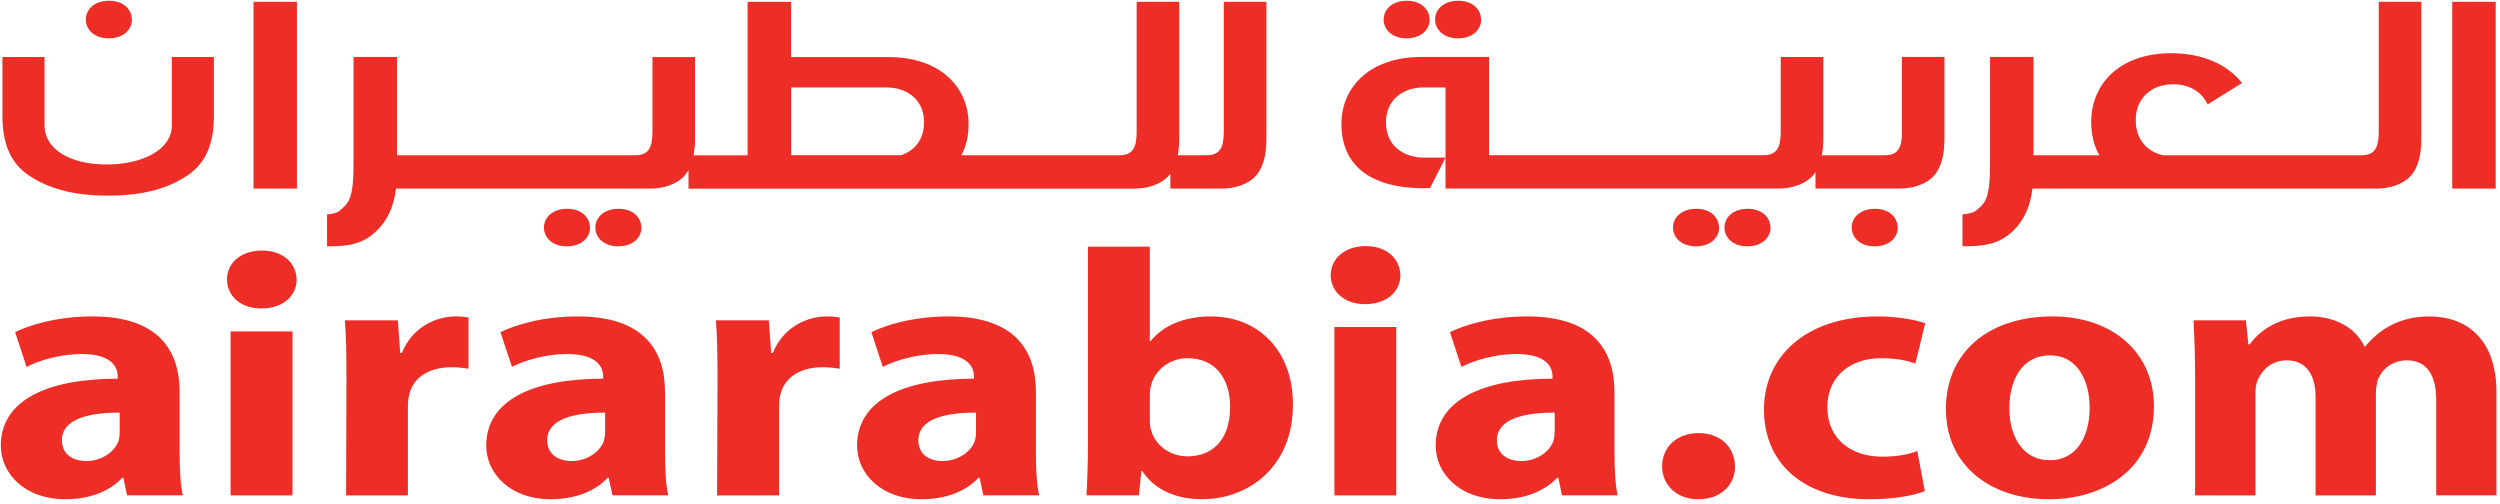 <svg width="367" height="74" viewBox="0 0 367 74" fill="none" xmlns="http://www.w3.org/2000/svg">
<path d="M298.36 27.69H348.86C350.92 27.69 352.64 27.02 353.69 26.03C354.87 24.88 355.45 23.03 355.45 20.3V0.26H349.2V19.4C349.2 21.73 348.57 22.79 346.68 22.79H317.5C315.21 22.24 313.53 20.52 313.53 17.67C313.49 14.59 315.67 12.37 319.03 12.37C321.46 12.37 323.26 13.53 324.07 15.33L329.13 12.19C327.07 9.55 323.47 7.81 318.75 7.81C311.11 7.81 306.99 12.37 306.99 17.9C306.99 19.76 307.4 21.41 308.17 22.79H298.52V8.36H292.14V23.92C292.14 27.76 291.8 29.29 290.88 30.2C290.08 30.99 289.73 31.35 288.09 31.46V36.16C291.11 36.16 293.44 35.95 295.62 33.79C297.04 32.37 298.02 30.51 298.36 27.69ZM37.21 27.69H43.59V0.26H37.21V27.69ZM83.21 36.16C85.31 36.16 86.61 34.93 86.61 33.41C86.57 31.85 85.31 30.65 83.25 30.65C81.19 30.65 79.85 31.85 79.85 33.41C79.85 34.93 81.15 36.16 83.16 36.16H83.21ZM275.19 36.16C277.29 36.16 278.59 34.93 278.59 33.41C278.55 31.85 277.29 30.65 275.23 30.65C273.18 30.65 271.83 31.85 271.83 33.41C271.83 34.93 273.13 36.16 275.15 36.16H275.19ZM90.76 36.16C92.86 36.16 94.16 34.93 94.16 33.41C94.11 31.85 92.86 30.65 90.8 30.65C88.74 30.65 87.4 31.85 87.4 33.41C87.4 34.93 88.7 36.16 90.72 36.16H90.76ZM366.37 0.26H359.99V27.69H366.37V0.26ZM166.53 27.69C168.59 27.69 170.31 27.02 171.35 26.03C171.52 25.87 171.67 25.69 171.81 25.5V27.69H179.32C181.38 27.69 183.1 27.02 184.15 26.03C185.33 24.88 185.91 23.03 185.91 20.3V0.26H179.65V19.4C179.65 21.73 179.02 22.79 177.13 22.79H172.9C173.03 22.06 173.11 21.24 173.11 20.3V0.26H166.86V19.4C166.86 21.73 166.23 22.79 164.34 22.79H141.13C141.84 21.48 142.19 19.94 142.19 18.21C142.19 12.85 138.08 8.38 130.44 8.38H116.13V0.27H109.75V22.8H101.82C101.96 22.07 102.03 21.25 102.03 20.31V8.38H95.78V19.4C95.78 21.73 95.15 22.79 93.26 22.79H58.28V8.36H51.9V23.92C51.9 27.76 51.56 29.29 50.64 30.2C49.84 30.99 49.64 31.35 48.01 31.46V36.16C51.03 36.16 53.21 35.95 55.38 33.79C56.81 32.37 57.79 30.51 58.13 27.69H95.44C97.5 27.69 99.22 27.02 100.27 26.03C100.57 25.73 100.84 25.38 101.07 24.99V27.7H166.53V27.69ZM116.14 12.84H130.15C133.51 12.84 135.7 14.99 135.65 17.97C135.65 20.49 134.27 22.11 132.29 22.78H116.14V12.84ZM248.96 36.16C251.06 36.16 252.36 34.93 252.36 33.41C252.32 31.85 251.06 30.65 249 30.65C246.95 30.65 245.6 31.85 245.6 33.41C245.6 34.93 246.91 36.16 248.92 36.16H248.96ZM206.44 5.63H206.48C208.57 5.63 209.87 4.4 209.87 2.87C209.83 1.31 208.57 0.11 206.52 0.11C204.46 0.11 203.12 1.31 203.12 2.87C203.13 4.4 204.43 5.63 206.44 5.63ZM259.91 33.41C259.87 31.85 258.61 30.65 256.55 30.65C254.5 30.65 253.15 31.85 253.15 33.41C253.15 34.93 254.45 36.16 256.46 36.16H256.5C258.61 36.16 259.91 34.93 259.91 33.41ZM25.23 18.4C25.23 22 20.87 24.15 15.65 24.15C10.43 24.15 6.54 22 6.54 18.4V8.37H0.36V17.01C0.36 20.72 1.33 23.76 4.16 25.7C6.84 27.52 10.38 28.72 15.88 28.72C21.38 28.72 24.91 27.52 27.6 25.7C30.44 23.76 31.4 20.72 31.4 17.01V8.37H25.22V18.4H25.23ZM213.99 5.63H214.03C216.13 5.63 217.43 4.4 217.43 2.87C217.38 1.31 216.12 0.11 214.07 0.11C212.01 0.11 210.67 1.31 210.67 2.87C210.68 4.4 211.98 5.63 213.99 5.63ZM279.21 19.4C279.21 21.73 278.58 22.79 276.69 22.79H267.45C267.59 22.06 267.66 21.24 267.66 20.3V8.37H261.41V19.39C261.41 21.72 260.78 22.78 258.89 22.78H218.59V8.36H208.68C201.04 8.36 196.92 12.83 196.92 18.19C196.92 23.97 200.76 27.63 209.08 27.63H209.92L212.2 23.14H209.08C205.98 23.14 203.46 21.37 203.46 17.97C203.42 14.99 205.61 12.84 208.96 12.84H212.2V23.14V27.68H261.07C263.12 27.68 264.85 27.01 265.9 26.02C266.13 25.8 266.32 25.55 266.51 25.27V27.68H278.87C280.93 27.68 282.65 27.01 283.69 26.02C284.87 24.87 285.45 23.02 285.45 20.29V8.36H279.2V19.4H279.21ZM15.92 5.63H15.96C18.06 5.63 19.36 4.4 19.36 2.87C19.32 1.31 18.06 0.11 16 0.11C13.94 0.11 12.6 1.31 12.6 2.87C12.6 4.4 13.91 5.63 15.92 5.63ZM26.37 57.54C26.37 51.5 23.31 46.45 13.58 46.45C8.25 46.45 4.25 47.76 2.22 48.76L3.9 53.86C5.81 52.86 8.98 51.97 11.97 51.97C16.44 51.97 17.28 53.92 17.28 55.28V55.59C6.94 55.59 0.12 58.75 0.12 65.42C0.12 69.52 3.65 73.29 9.56 73.29C13.05 73.29 16.02 72.2 17.94 70.14H18.11L18.65 72.71H26.85C26.49 71.3 26.37 68.93 26.37 66.51V57.54ZM17.57 63.37C17.57 63.83 17.53 64.31 17.4 64.73C16.8 66.37 14.88 67.68 12.68 67.68C10.64 67.68 9.09 66.67 9.09 64.63C9.09 61.59 12.79 60.57 17.57 60.57V63.37ZM59 51.81H58.75L58.41 47.02H50.62C50.82 49.23 50.86 51.71 50.86 55.49L50.81 72.72H59.88V59.73C59.88 59.06 59.95 58.48 60.06 57.96C60.65 55.43 62.93 53.91 66.27 53.91C67.29 53.91 68.01 54.01 68.78 54.12V46.61C68.13 46.5 67.7 46.45 66.86 46.45C64.02 46.45 60.5 48.03 59 51.81ZM97.62 57.54C97.62 51.5 94.56 46.45 84.82 46.45C79.52 46.45 75.51 47.76 73.47 48.76L75.15 53.86C77.06 52.86 80.23 51.97 83.22 51.97C87.7 51.97 88.54 53.92 88.54 55.28V55.59C78.2 55.59 71.38 58.75 71.38 65.42C71.38 69.52 74.91 73.29 80.83 73.29C84.3 73.29 87.28 72.2 89.2 70.14H89.36L89.91 72.71H98.1C97.75 71.3 97.63 68.93 97.63 66.51V57.54H97.62ZM88.83 63.37C88.83 63.83 88.76 64.31 88.65 64.73C88.06 66.37 86.13 67.68 83.92 67.68C81.9 67.68 80.33 66.67 80.33 64.63C80.33 61.59 84.04 60.57 88.83 60.57V63.37ZM113.46 51.81H113.21L112.86 47.02H105.1C105.27 49.23 105.33 51.71 105.33 55.49L105.27 72.72H114.37V59.73C114.37 59.06 114.42 58.48 114.55 57.96C115.15 55.43 117.42 53.91 120.76 53.91C121.77 53.91 122.5 54.01 123.27 54.12V46.61C122.62 46.5 122.2 46.45 121.36 46.45C118.48 46.45 114.95 48.03 113.46 51.81ZM152.07 57.54C152.07 51.5 149.03 46.45 139.27 46.45C133.96 46.45 129.95 47.76 127.92 48.76L129.59 53.86C131.5 52.86 134.68 51.97 137.66 51.97C142.14 51.97 142.98 53.92 142.98 55.28V55.59C132.64 55.59 125.82 58.75 125.82 65.42C125.82 69.52 129.35 73.29 135.27 73.29C138.73 73.29 141.73 72.2 143.63 70.14H143.81L144.35 72.71H152.55C152.2 71.3 152.07 68.93 152.07 66.51V57.54ZM143.28 63.37C143.28 63.83 143.23 64.31 143.1 64.73C142.52 66.37 140.6 67.68 138.39 67.68C136.35 67.68 134.81 66.67 134.81 64.63C134.81 61.59 138.5 60.57 143.28 60.57V63.37ZM177.77 46.45C173.71 46.45 170.66 47.87 168.92 50.07H168.79V36.21H159.71V65.04C159.71 67.93 159.6 71.04 159.49 72.71H167.19L167.55 69.14H167.68C169.7 72.2 173.06 73.28 176.47 73.28C183.17 73.28 189.8 68.66 189.8 59.41C189.85 51.54 184.76 46.45 177.77 46.45ZM174.3 66.99C171.68 66.99 169.59 65.3 168.99 63.2C168.86 62.78 168.79 62.31 168.79 61.78V58C168.79 57.48 168.86 57 168.99 56.52C169.59 54.2 171.85 52.58 174.3 52.58C178.55 52.58 180.58 55.74 180.58 59.72C180.58 64.36 178.19 66.99 174.3 66.99ZM200.5 36.13C197.38 36.13 195.35 37.97 195.35 40.4C195.35 42.77 197.32 44.65 200.38 44.65H200.42C203.59 44.65 205.58 42.77 205.58 40.4C205.5 37.97 203.58 36.13 200.5 36.13ZM195.89 72.72H204.97V48H195.89V72.72ZM38.46 36.78C35.35 36.78 33.32 38.62 33.32 41.03C33.32 43.4 35.29 45.28 38.34 45.28H38.4C41.56 45.28 43.55 43.4 43.55 41.03C43.48 38.62 41.56 36.78 38.46 36.78ZM33.85 72.72H42.94V48.65H33.85V72.72ZM237 57.54C237 51.5 233.94 46.45 224.21 46.45C218.89 46.45 214.88 47.76 212.85 48.76L214.53 53.86C216.45 52.86 219.61 51.97 222.59 51.97C227.09 51.97 227.91 53.92 227.91 55.28V55.59C217.59 55.59 210.76 58.75 210.76 65.42C210.76 69.52 214.29 73.29 220.21 73.29C223.67 73.29 226.66 72.2 228.58 70.14H228.77L229.29 72.71H237.48C237.13 71.3 237.01 68.93 237.01 66.51V57.54H237ZM228.22 63.37C228.22 63.83 228.17 64.31 228.05 64.73C227.45 66.37 225.54 67.68 223.33 67.68C221.3 67.68 219.74 66.67 219.74 64.63C219.74 61.59 223.45 60.57 228.23 60.57V63.37H228.22ZM249.38 63.58C246.2 63.58 244 65.58 244 68.47C244 71.25 246.21 73.29 249.26 73.29H249.33C252.55 73.29 254.7 71.25 254.7 68.47C254.64 65.53 252.48 63.58 249.38 63.58ZM276.1 52.59C278.5 52.59 280.1 52.96 281.18 53.38L282.62 47.44C280.7 46.81 278.08 46.45 275.69 46.45C264.81 46.45 258.95 52.59 258.95 60.1C258.95 68.21 264.98 73.29 274.43 73.29C277.89 73.29 280.94 72.78 282.56 72.09L281.46 66.21C280.1 66.74 278.43 67.04 276.27 67.04C271.85 67.04 268.26 64.52 268.26 59.8C268.2 55.59 271.31 52.59 276.1 52.59ZM301.31 46.45C291.87 46.45 285.66 51.75 285.66 60.05C285.66 68.36 292.24 73.29 300.79 73.29H300.84C308.62 73.29 316.2 68.99 316.2 59.63C316.2 51.86 310.22 46.45 301.31 46.45ZM300.95 67.56H300.89C297.07 67.56 294.97 64.25 294.97 59.89C294.97 56.05 296.66 52.17 300.95 52.17C305.08 52.17 306.76 56.05 306.76 59.83C306.76 64.47 304.55 67.56 300.95 67.56ZM356.6 46.45C354.46 46.45 352.67 46.91 351.05 47.72C349.62 48.44 348.36 49.49 347.21 50.86H347.1C345.84 48.19 342.91 46.45 339.08 46.45C334.12 46.45 331.51 48.86 330.25 50.55H330.06L329.7 47.02H322.01C322.13 49.34 322.24 52.01 322.24 55.22V72.72H331.1V57.79C331.1 57.11 331.15 56.38 331.45 55.75C331.98 54.48 333.35 52.9 335.69 52.9C338.62 52.9 339.93 55.11 339.93 58.33V72.72H348.78V57.69C348.78 57.05 348.91 56.27 349.08 55.69C349.73 54.17 351.17 52.9 353.32 52.9C356.26 52.9 357.64 55.05 357.64 58.79V72.71H366.48V57.58C366.47 49.91 362.23 46.45 356.6 46.45Z" fill="#ED2D26"/>
</svg>
